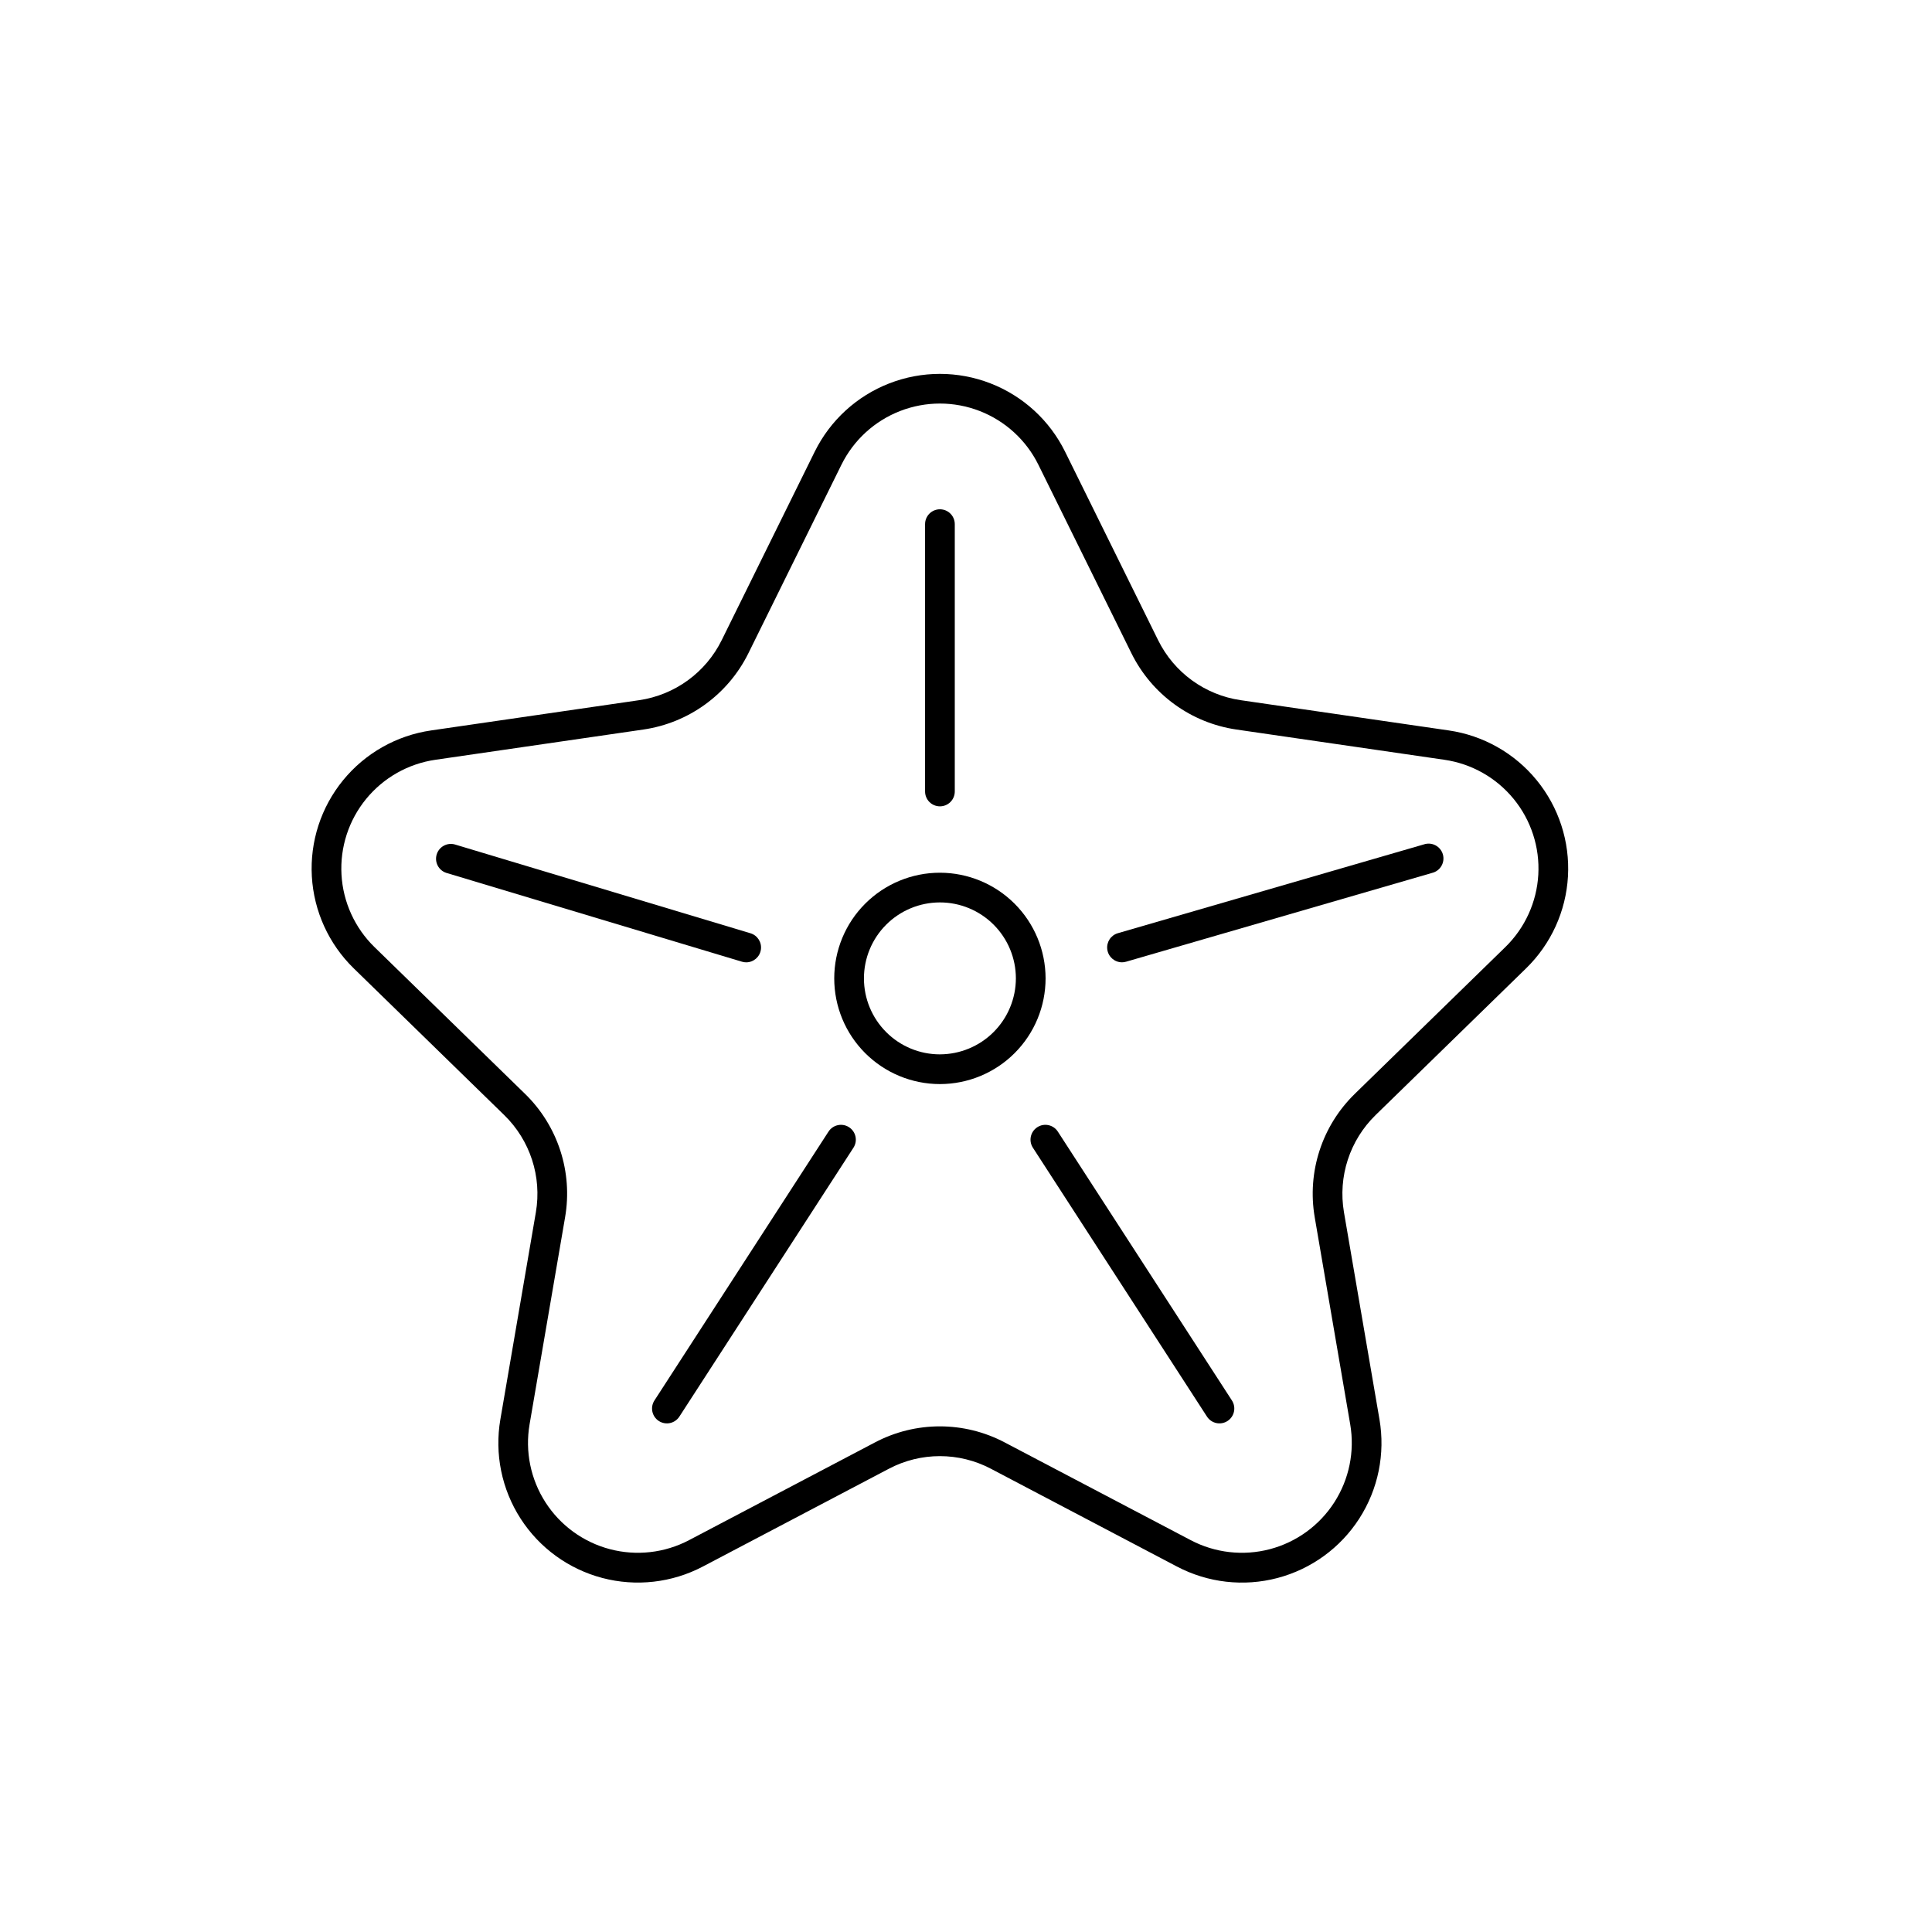 <?xml version="1.0" encoding="UTF-8"?>
<!-- Uploaded to: SVG Repo, www.svgrepo.com, Generator: SVG Repo Mixer Tools -->
<svg fill="#000000" width="800px" height="800px" version="1.1" viewBox="144 144 512 512" xmlns="http://www.w3.org/2000/svg">
 <g>
  <path d="m548.41 400.64c6.625-6.453 10.594-15.152 11.117-24.387 0.523-9.234-2.43-18.328-8.285-25.488-5.852-7.164-14.176-11.871-23.328-13.195l-55.105-8.012h0.004c-9.484-1.375-17.676-7.332-21.91-15.926l-24.648-49.938c-4.094-8.293-11.148-14.75-19.77-18.098-8.621-3.352-18.184-3.352-26.801 0-8.621 3.348-15.676 9.805-19.773 18.098l-24.645 49.938c-4.234 8.594-12.43 14.555-21.91 15.93l-55.105 8.012h0.004c-9.152 1.324-17.477 6.031-23.328 13.191-5.852 7.16-8.809 16.254-8.285 25.488 0.527 9.234 4.492 17.934 11.117 24.387l39.867 38.871c6.863 6.684 10 16.32 8.383 25.766l-9.41 54.887c-1.562 9.117 0.344 18.484 5.348 26.262 5 7.777 12.734 13.398 21.676 15.754 8.941 2.356 18.441 1.277 26.629-3.023l49.277-25.906c8.48-4.481 18.625-4.481 27.105 0l49.277 25.906h0.004c8.184 4.305 17.688 5.387 26.629 3.031 8.945-2.356 16.68-7.977 21.684-15.758 5.004-7.777 6.91-17.148 5.348-26.266l-9.41-54.887c-1.617-9.445 1.516-19.078 8.379-25.77zm-55.996 65.953 9.41 54.887c1.223 7.176-0.285 14.547-4.223 20.668-3.941 6.121-10.031 10.543-17.07 12.398-7.039 1.852-14.516 1.004-20.961-2.379l-49.277-25.891c-10.766-5.695-23.652-5.699-34.426-0.016l-49.277 25.906c-6.445 3.383-13.922 4.231-20.961 2.379-7.039-1.855-13.129-6.277-17.066-12.398-3.941-6.121-5.449-13.492-4.223-20.668l9.414-54.887c2.07-11.992-1.902-24.234-10.625-32.719l-39.867-38.863c-5.219-5.078-8.348-11.93-8.762-19.199-0.414-7.269 1.91-14.434 6.519-20.07 4.609-5.641 11.164-9.348 18.371-10.391l55.105-8.012h-0.004c12.047-1.754 22.457-9.32 27.848-20.234l24.645-49.938c3.223-6.523 8.77-11.605 15.555-14.242 6.781-2.637 14.305-2.637 21.09 0 6.781 2.637 12.332 7.719 15.555 14.242l24.645 49.938c5.391 10.914 15.801 18.48 27.844 20.234l55.105 8.012c7.207 1.043 13.762 4.75 18.367 10.391 4.609 5.637 6.938 12.801 6.519 20.07-0.414 7.269-3.539 14.121-8.758 19.199l-39.867 38.867v0.004c-8.711 8.488-12.684 20.723-10.625 32.711z"/>
  <path d="m393.09 375.28c-7.426-0.004-14.551 2.949-19.805 8.199-5.254 5.254-8.203 12.379-8.203 19.805 0 7.43 2.949 14.555 8.203 19.805 5.254 5.254 12.379 8.203 19.809 8.203 7.426-0.004 14.551-2.957 19.801-8.211 5.254-5.254 8.199-12.379 8.195-19.809-0.008-7.422-2.965-14.535-8.211-19.785-5.25-5.246-12.367-8.199-19.789-8.207zm0 48.141v-0.004c-5.34 0.004-10.461-2.117-14.234-5.891-3.777-3.773-5.902-8.895-5.902-14.234-0.004-5.34 2.117-10.461 5.891-14.238 3.773-3.777 8.895-5.898 14.23-5.902 5.34-0.004 10.465 2.117 14.242 5.891 3.777 3.773 5.898 8.891 5.902 14.23-0.008 5.336-2.129 10.453-5.902 14.23-3.773 3.773-8.887 5.898-14.227 5.91z"/>
  <path d="m393.09 357.69c1.043 0 2.047-0.414 2.785-1.152 0.738-0.738 1.152-1.742 1.152-2.785v-70.848c0-2.176-1.762-3.938-3.938-3.938-2.172 0-3.934 1.762-3.934 3.938v70.848c0 1.043 0.414 2.047 1.152 2.785 0.738 0.738 1.738 1.152 2.781 1.152z"/>
  <path d="m341.75 399.03c1.949 0 3.606-1.43 3.891-3.363 0.285-1.93-0.887-3.777-2.754-4.34l-78.355-23.539c-2.059-0.566-4.191 0.613-4.809 2.656-0.617 2.043 0.508 4.207 2.535 4.875l78.352 23.539c0.367 0.117 0.754 0.176 1.141 0.172z"/>
  <path d="m521.36 367.77-81.117 23.539h-0.004c-1.879 0.547-3.066 2.391-2.793 4.328 0.273 1.938 1.93 3.379 3.887 3.387 0.367 0 0.734-0.055 1.09-0.16l81.117-23.539c1.039-0.258 1.93-0.926 2.461-1.852 0.535-0.93 0.672-2.031 0.375-3.059-0.301-1.031-1-1.891-1.949-2.391-0.945-0.5-2.055-0.59-3.07-0.254z"/>
  <path d="m363.56 443.89-46.129 71.25c-0.566 0.875-0.762 1.941-0.543 2.961s0.832 1.914 1.711 2.481c0.875 0.566 1.941 0.762 2.961 0.543 1.023-0.219 1.914-0.836 2.481-1.711l46.129-71.25c1.184-1.824 0.66-4.262-1.168-5.441-1.824-1.18-4.262-0.656-5.441 1.168z"/>
  <path d="m424.34 443.89c-1.18-1.824-3.617-2.348-5.441-1.168-1.828 1.18-2.352 3.617-1.168 5.441l46.129 71.25c1.18 1.824 3.617 2.348 5.441 1.168 1.828-1.18 2.352-3.617 1.172-5.441z"/>
 </g>
</svg>